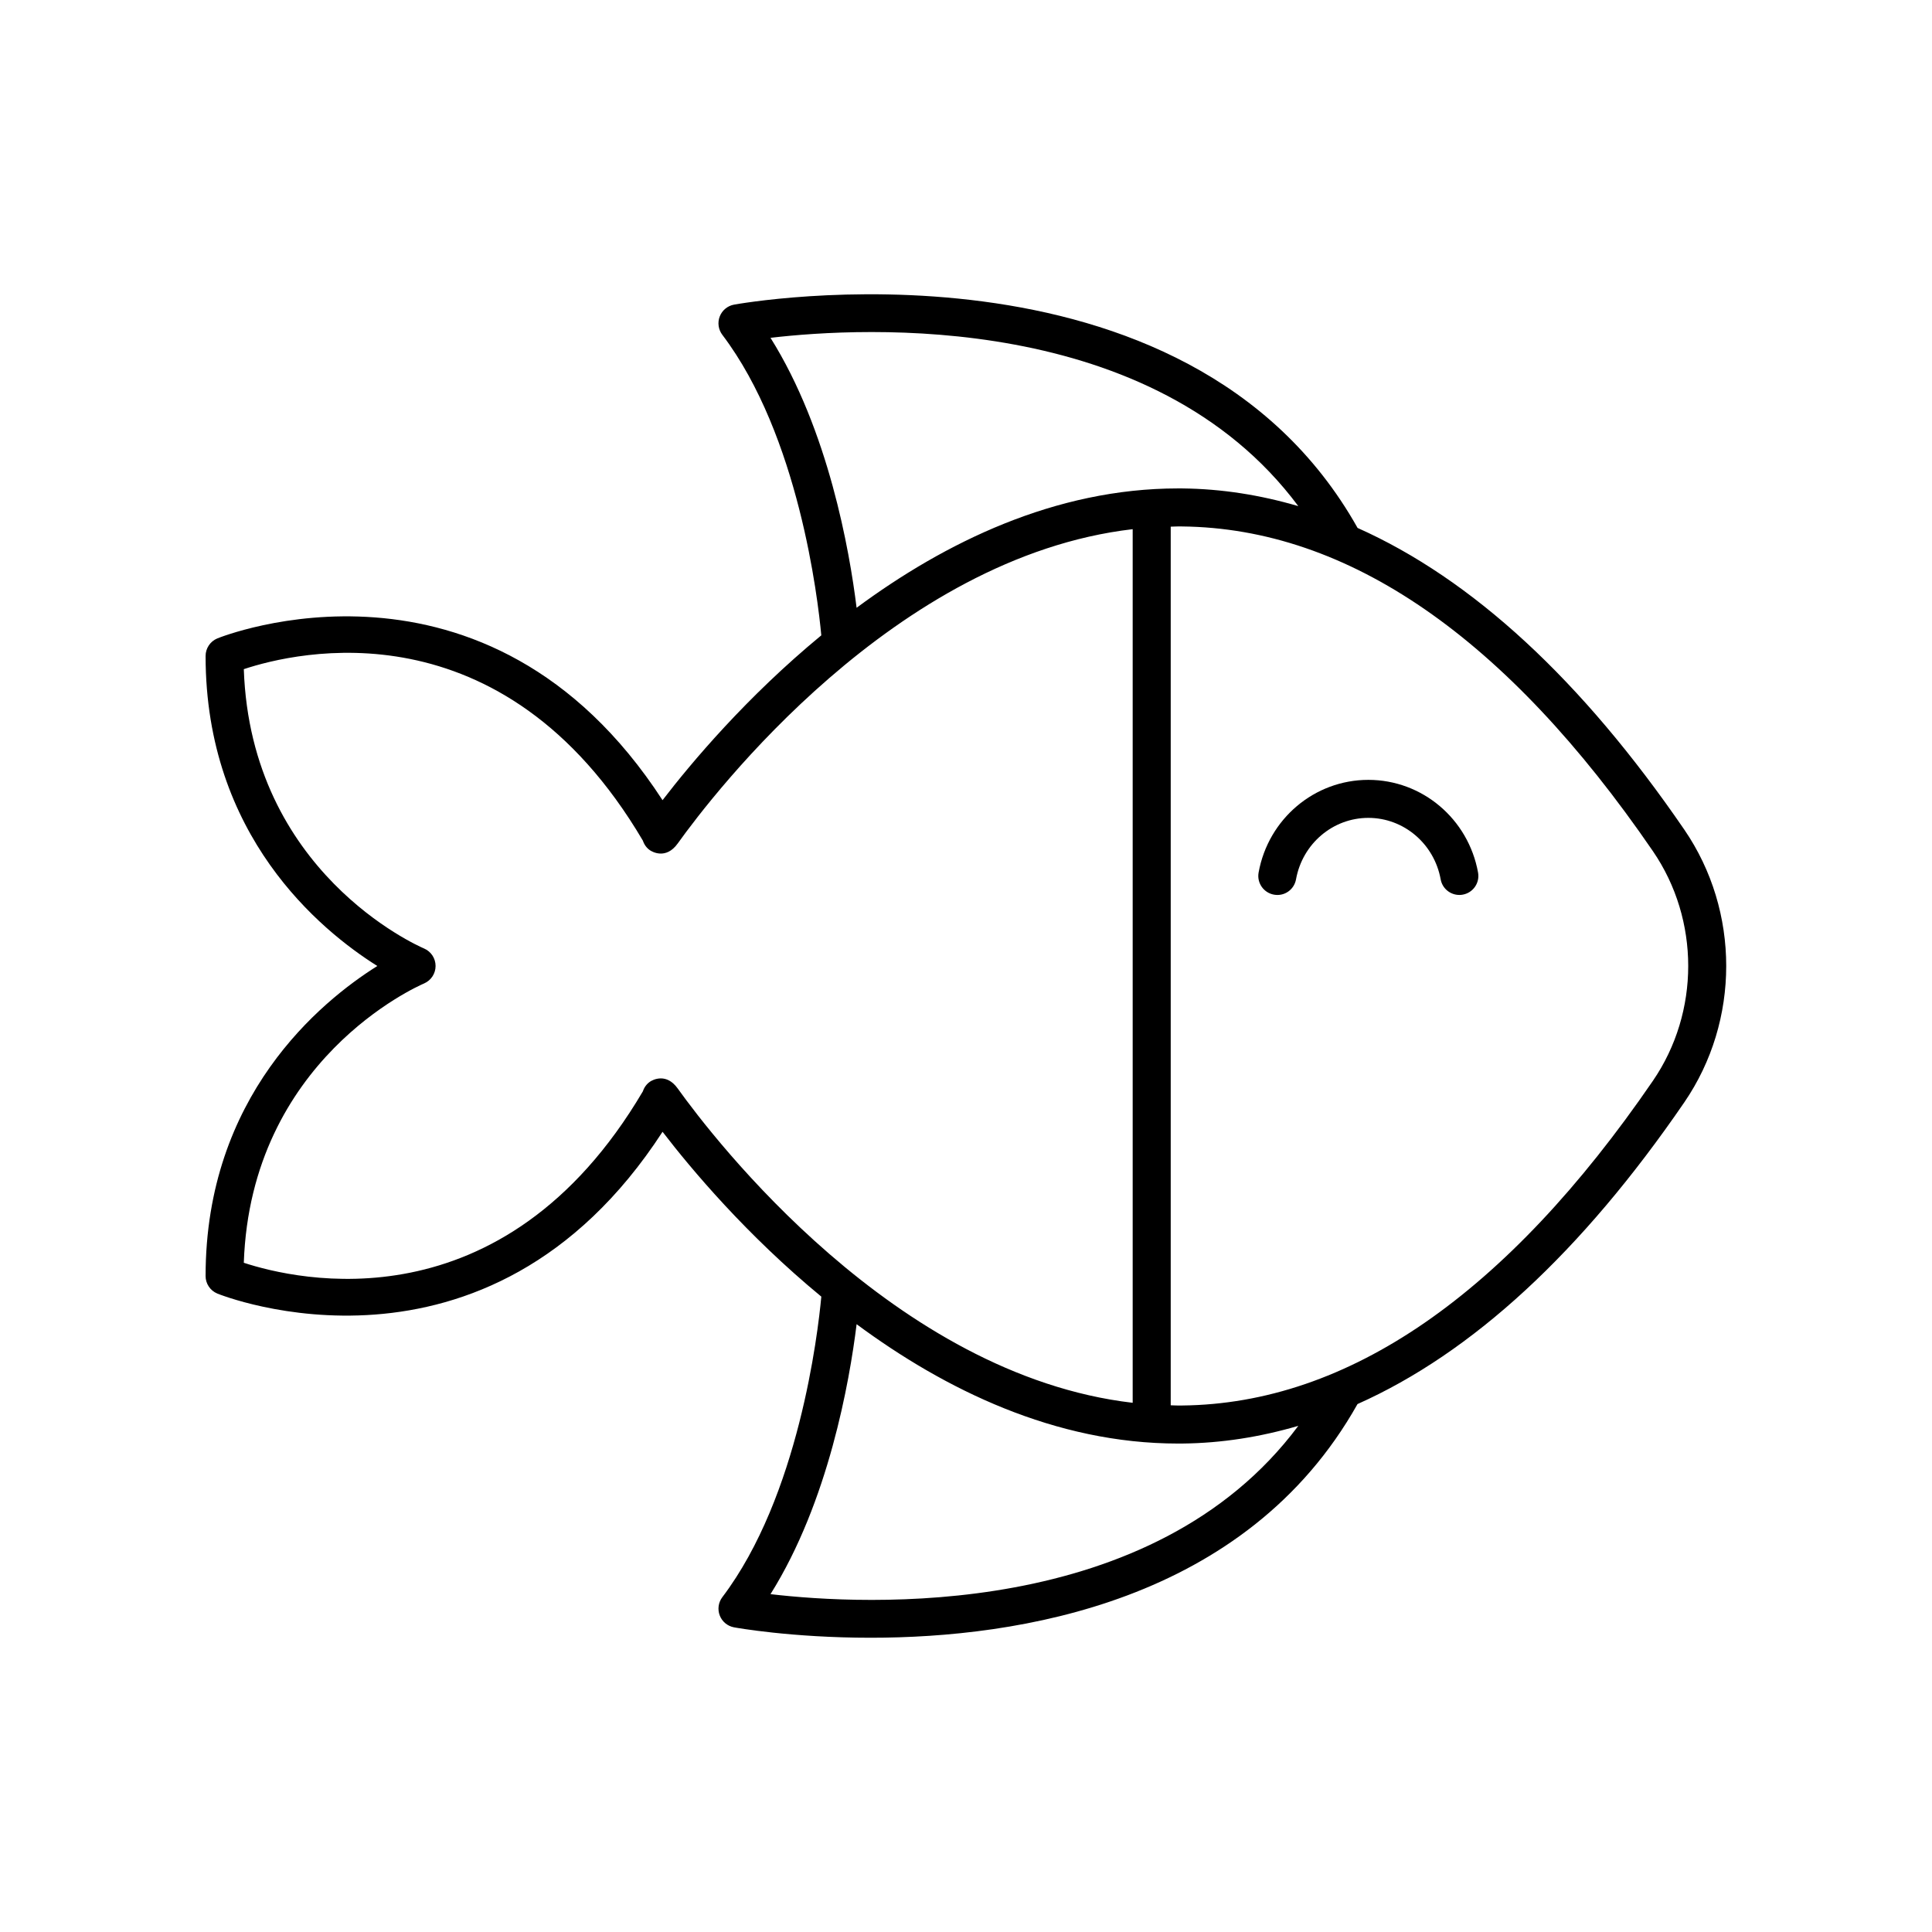 <?xml version="1.0" encoding="UTF-8"?>
<!-- Uploaded to: SVG Repo, www.svgrepo.com, Generator: SVG Repo Mixer Tools -->
<svg fill="#000000" width="800px" height="800px" version="1.1" viewBox="144 144 512 512" xmlns="http://www.w3.org/2000/svg">
 <g>
  <path d="m198.48 482.15c0 2.031 1.219 3.863 3.094 4.648 0.719 0.301 71.445 28.84 118.01-42.863 7.633 9.934 22.285 27.375 42.074 43.684-0.922 9.879-5.988 52.926-26.23 79.645-1.055 1.391-1.312 3.227-0.688 4.852 0.625 1.629 2.051 2.816 3.766 3.141 0.418 0.078 15.199 2.762 36.188 2.762 39.039 0 99.527-9.324 129.06-61.926 30.387-13.551 59.383-40.242 86.609-79.969 14.805-21.609 14.805-50.648 0-72.254-27.219-39.719-56.211-66.406-86.59-79.961-45.402-80.902-164.07-59.391-165.27-59.172-1.711 0.324-3.141 1.512-3.766 3.141-0.625 1.625-0.363 3.461 0.688 4.852 20.246 26.719 25.309 69.773 26.23 79.645-19.789 16.309-34.441 33.75-42.074 43.684-46.566-71.707-117.29-43.164-118.01-42.863-1.867 0.785-3.086 2.617-3.086 4.648 0 47.609 30.328 72.621 45.512 82.156-15.184 9.535-45.512 34.543-45.512 82.152zm149.71 84.316c15.363-24.496 20.941-56.34 22.82-71.539 23.359 17.281 52.559 31.629 85.199 31.629 0.379 0 0.773 0 1.156-0.004 10.371-0.109 20.602-1.73 30.699-4.688-38.512 51.754-115.21 47.492-139.88 44.602zm233.85-196.9c12.473 18.203 12.473 42.66 0 60.859-38.809 56.641-80.793 85.594-124.78 86.047-0.355 0.004-0.699 0.004-1.055 0.004-0.656 0-1.301-0.047-1.953-0.062v-232.84c0.652-0.012 1.297-0.062 1.953-0.062 0.348 0 0.703 0 1.055 0.004 43.988 0.461 85.973 29.41 124.78 86.051zm-233.85-136.04c24.664-2.898 101.36-7.152 139.87 44.602-10.098-2.957-20.328-4.578-30.699-4.688-0.391-0.004-0.773-0.004-1.156-0.004-32.633 0-61.836 14.348-85.199 31.633-1.879-15.203-7.453-47.047-22.816-71.543zm-91.809 171.1c1.848-0.793 3.051-2.621 3.051-4.633 0-2.016-1.199-3.84-3.051-4.633-1.914-0.82-45.93-20.312-47.77-74.027 13.777-4.582 68.496-17.777 105.76 45.449 0.336 1.031 0.984 1.953 1.934 2.582 0.43 0.281 4.148 2.562 7.297-1.836 9.492-13.254 57.512-75.941 120.57-83.293v231.52c-63.055-7.356-111.08-70.043-120.57-83.293-1.5-2.098-3.133-2.676-4.477-2.676-1.477 0-2.598 0.695-2.82 0.84-0.945 0.629-1.598 1.551-1.934 2.582-37.156 63.031-91.953 49.977-105.76 45.438 1.852-53.711 45.855-73.199 47.77-74.02z"/>
  <path d="m481.6 381.09c2.785 0.516 5.363-1.324 5.859-4.059 1.707-9.438 9.77-16.285 19.164-16.285 9.391 0 17.453 6.852 19.168 16.289 0.438 2.434 2.559 4.137 4.949 4.137 0.301 0 0.602-0.027 0.906-0.082 2.742-0.496 4.555-3.121 4.055-5.856-2.582-14.234-14.812-24.562-29.078-24.562-14.27 0-26.5 10.332-29.082 24.566-0.492 2.734 1.324 5.352 4.059 5.852z"/>
 </g>
</svg>